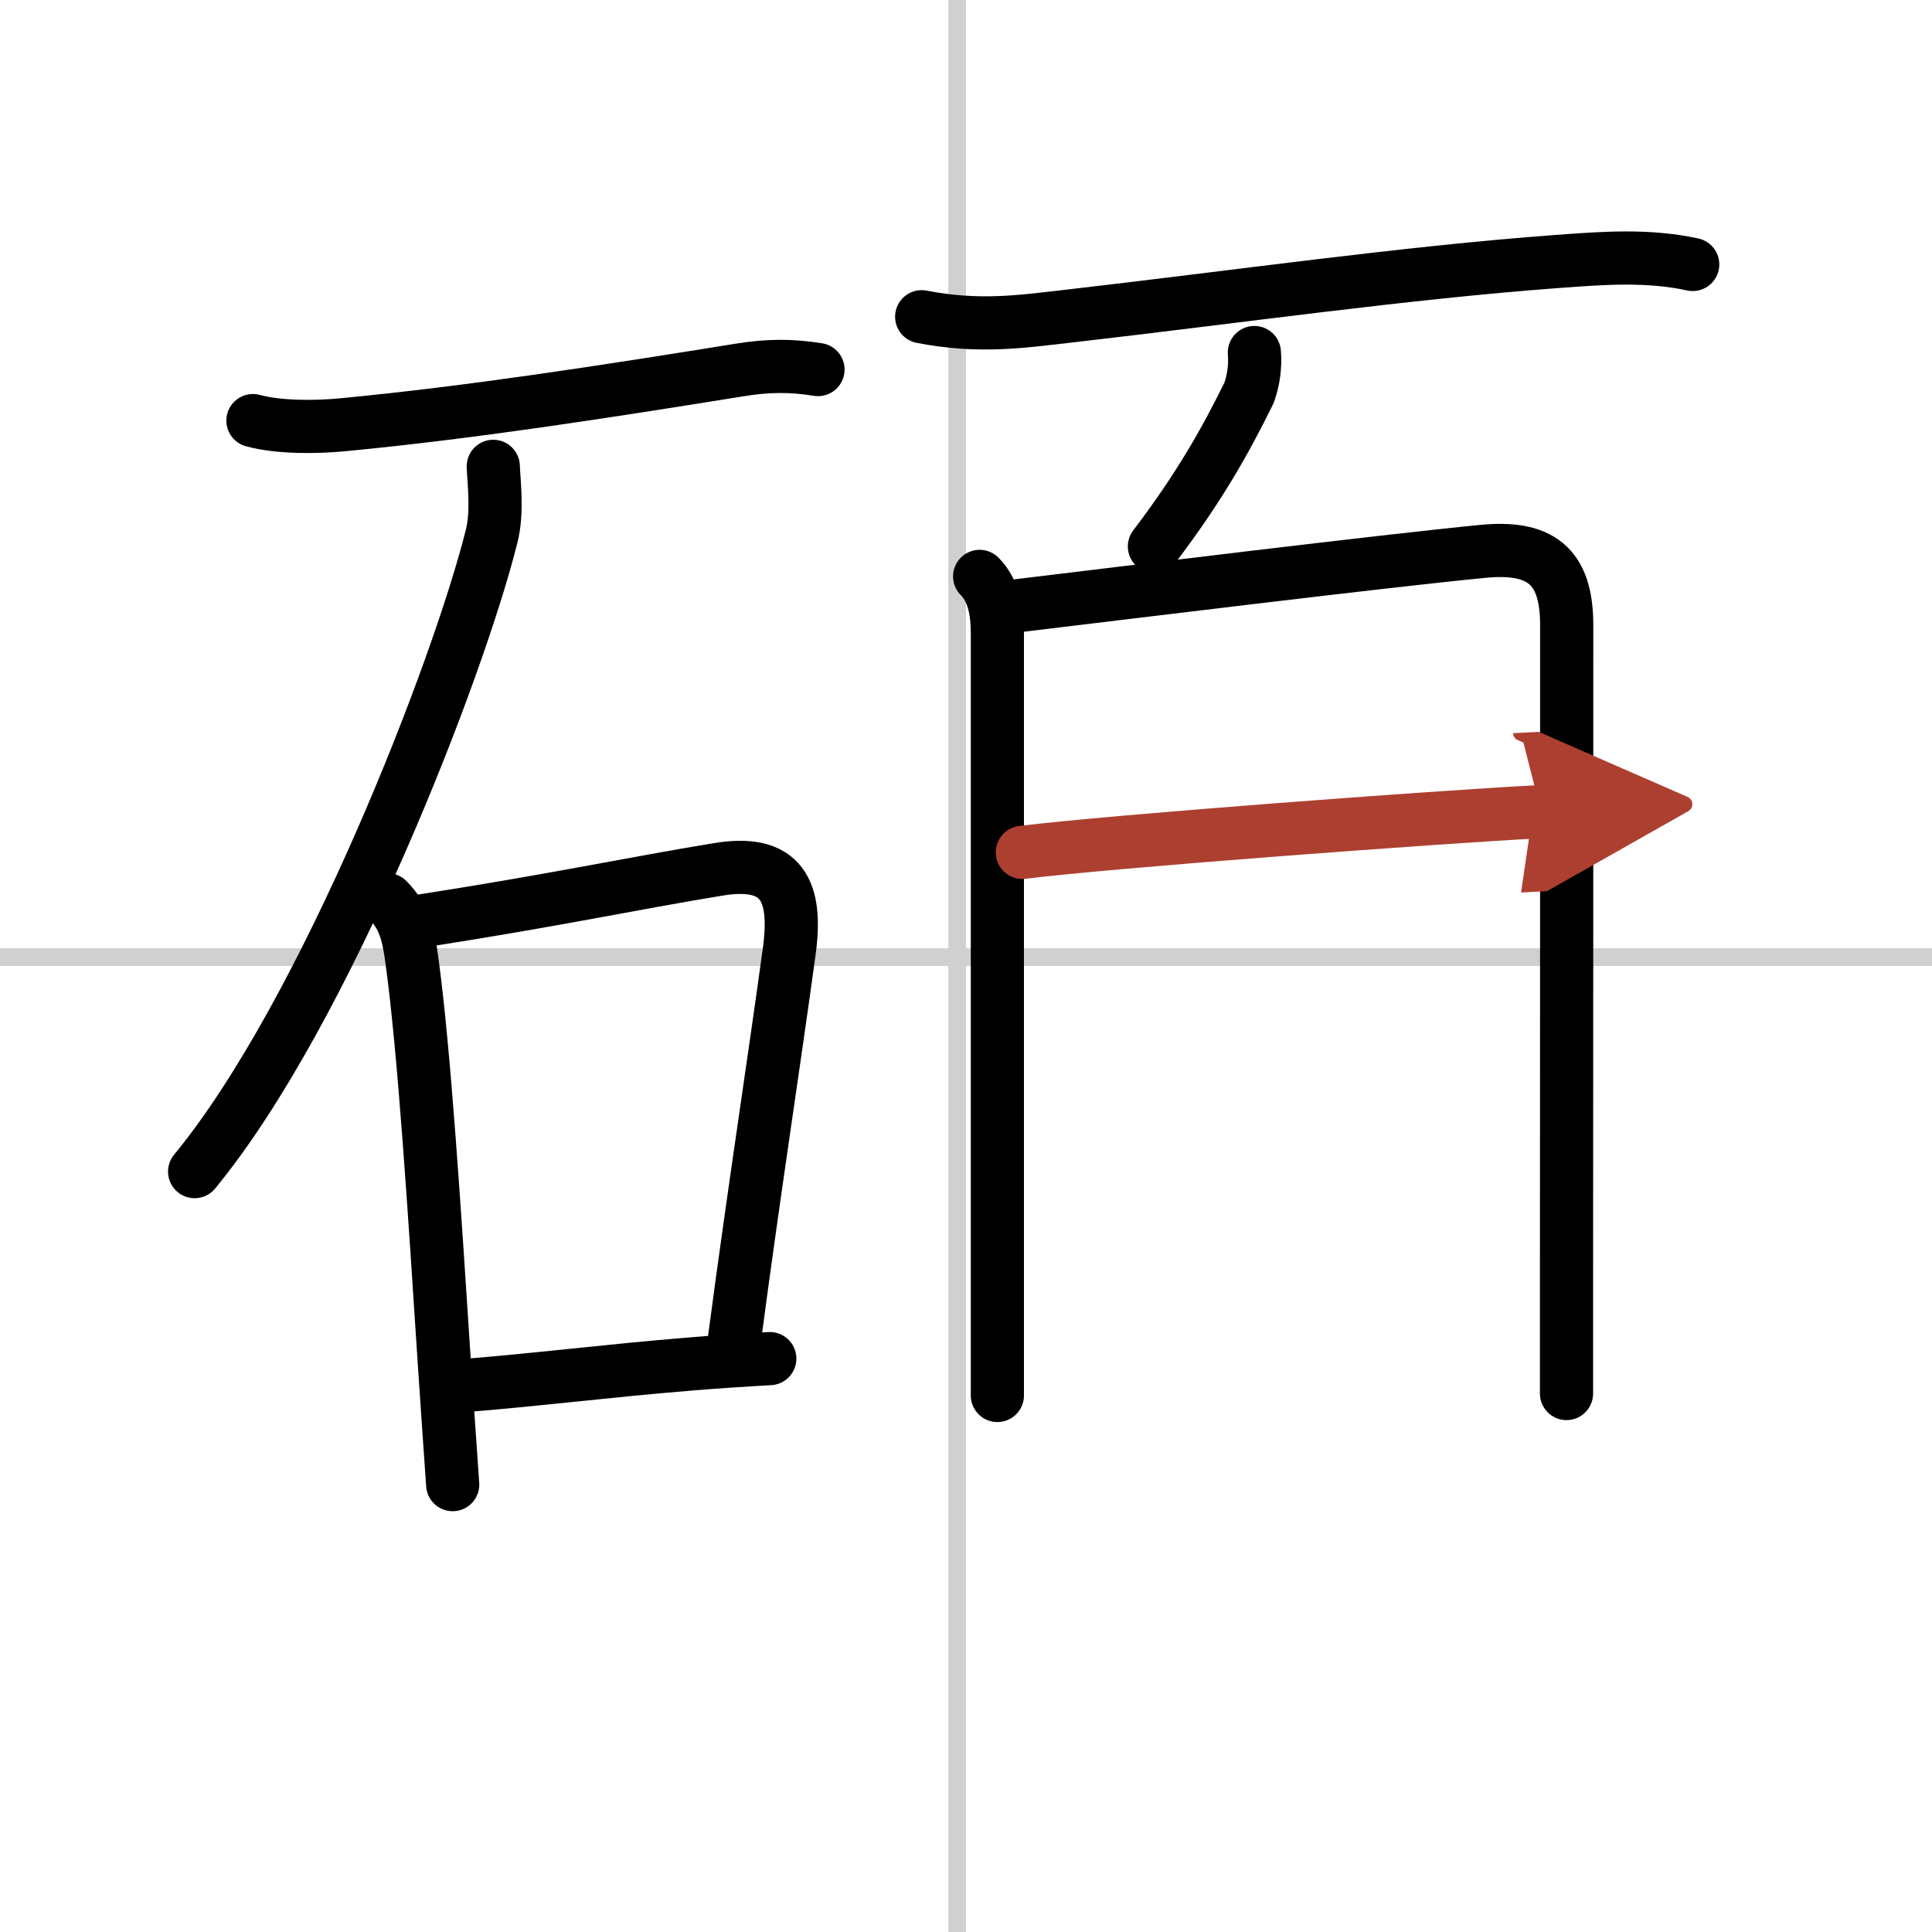<svg width="400" height="400" viewBox="0 0 109 109" xmlns="http://www.w3.org/2000/svg"><defs><marker id="a" markerWidth="4" orient="auto" refX="1" refY="5" viewBox="0 0 10 10"><polyline points="0 0 10 5 0 10 1 5" fill="#ad3f31" stroke="#ad3f31"/></marker></defs><g fill="none" stroke="#000" stroke-linecap="round" stroke-linejoin="round" stroke-width="3"><rect width="100%" height="100%" fill="#fff" stroke="#fff"/><line x1="54" x2="54" y2="109" stroke="#d0d0d0" stroke-width="1"/><line x2="109" y1="54" y2="54" stroke="#d0d0d0" stroke-width="1"/><path d="m14.27 23.73c1.47 0.4 3.59 0.38 5.11 0.23 7.12-0.68 14.62-1.84 22.37-3.09 1.54-0.25 2.87-0.27 4.4-0.02"/><path d="m27.83 26.31c0.04 0.98 0.25 2.56-0.09 3.93-1.87 7.51-9.37 26.88-16.76 35.86"/><path d="m21.86 50.76c0.94 0.94 1.18 1.94 1.37 3.36 0.71 5.12 1.3 14.5 1.83 22.63 0.17 2.51 0.33 4.9 0.48 7.01"/><path d="m23.83 51.95c7.62-1.19 11.87-2.11 16.68-2.9 3.61-0.6 4.48 1.2 4.02 4.6-0.85 6.24-2.01 13.7-3.1 21.95"/><path d="m25.95 78.19c4.23-0.33 8.29-0.85 12.94-1.23 1.45-0.12 2.95-0.22 4.54-0.31"/><path d="m52 17.87c3.25 0.63 5.62 0.27 8.26-0.03 9.65-1.11 18.98-2.45 27.62-3.09 2.59-0.19 5.07-0.38 7.62 0.17"/><path d="m70.77 19.89c0.06 0.78-0.04 1.53-0.3 2.27-1.34 2.72-2.79 5.31-5.34 8.67"/><path d="m55.27 32.52c0.86 0.86 1 2.16 1 3.23v36.12 6.86"/><path d="m57.11 34.21c6.15-0.74 20.96-2.56 26.52-3.1 3.22-0.32 4.76 0.76 4.76 4.14 0 6.82 0 25.49-0.01 36.37v7"/><path d="m57.68 48.09c4.73-0.6 23.44-2 29.26-2.3" marker-end="url(#a)" stroke="#ad3f31"/></g></svg>
